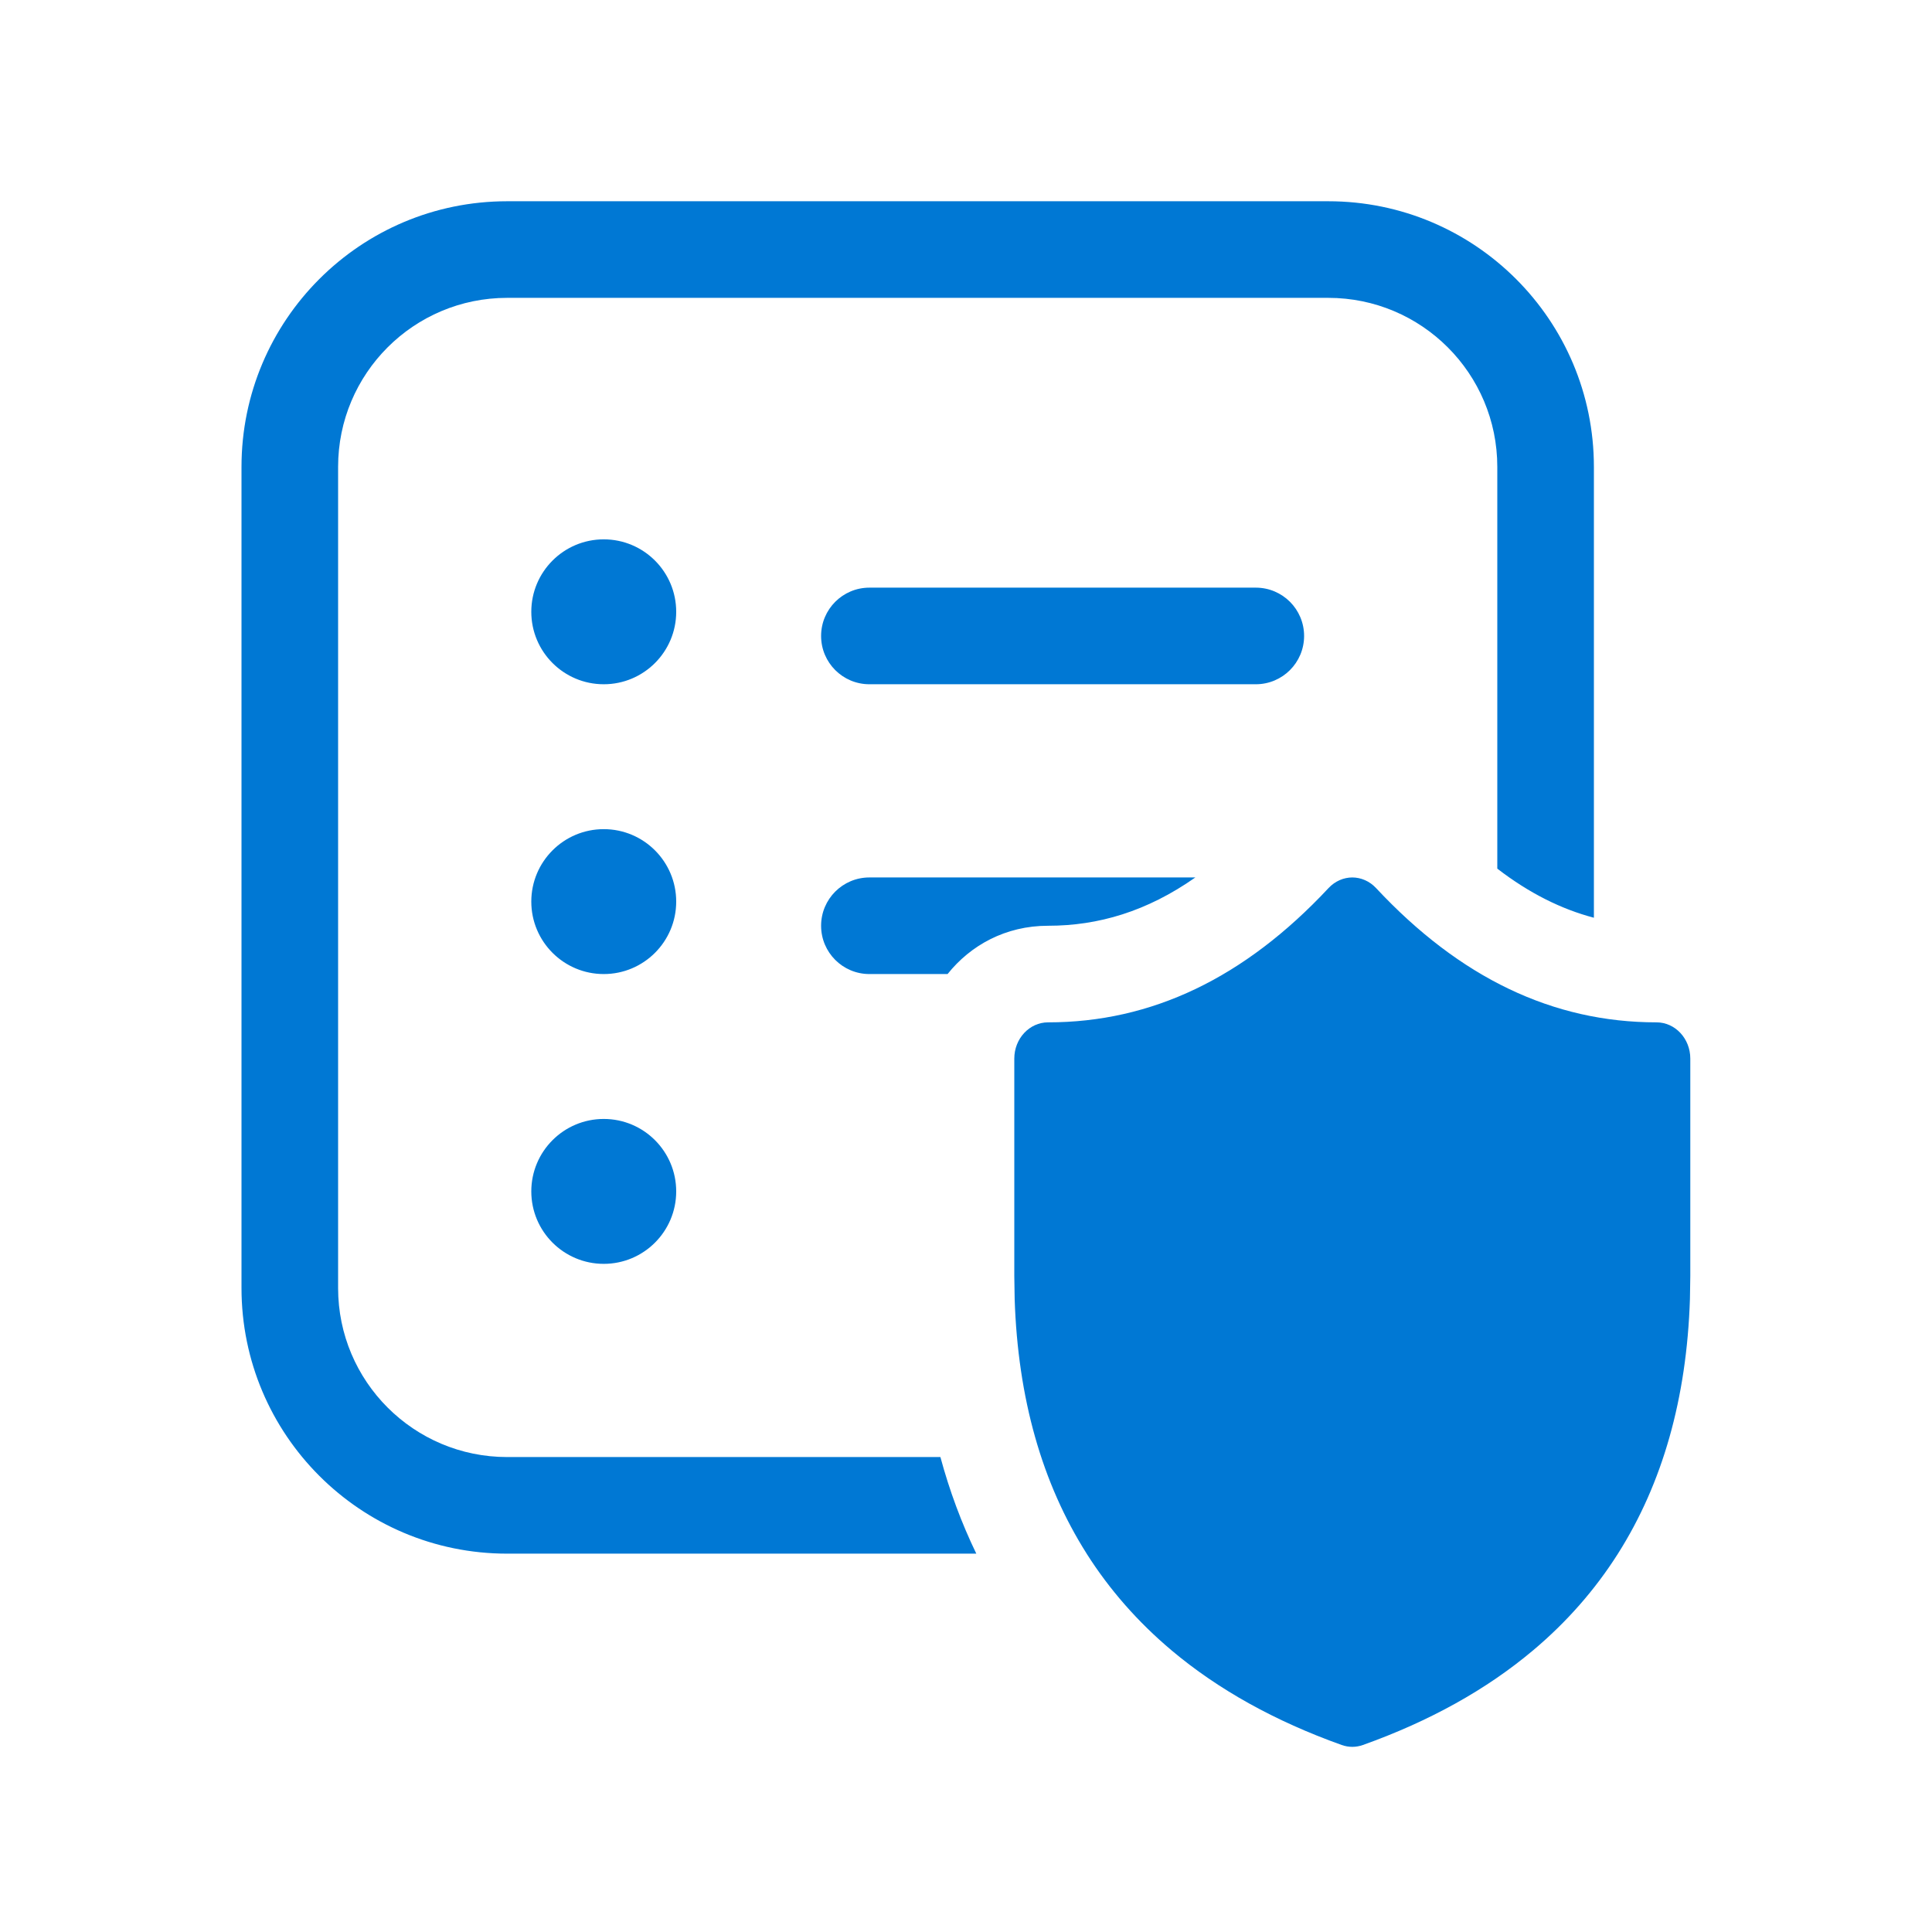 <svg width="48" height="48" viewBox="0 0 48 48" fill="none" xmlns="http://www.w3.org/2000/svg">
<path d="M12.6 5H33C36.645 5 39.6 7.955 39.6 11.6V22.801C38.793 22.588 37.996 22.194 37.2 21.581V11.6C37.2 9.28 35.32 7.4 33 7.4H12.6C10.28 7.4 8.4 9.28 8.4 11.6V32C8.4 34.32 10.28 36.2 12.6 36.2H23.364C23.59 37.036 23.887 37.837 24.256 38.6H12.6C8.955 38.6 6 35.645 6 32V11.6C6 7.955 8.955 5 12.6 5ZM21.6 21.8H29.698C28.495 22.645 27.286 23 26.04 23C24.98 23 24.112 23.487 23.542 24.2H21.6C20.937 24.2 20.4 23.663 20.4 23C20.4 22.337 20.937 21.8 21.6 21.8ZM15 17C15.994 17 16.8 16.194 16.8 15.2C16.8 14.206 15.994 13.4 15 13.4C14.006 13.4 13.2 14.206 13.2 15.2C13.2 16.194 14.006 17 15 17ZM16.8 22.4C16.8 23.394 15.994 24.2 15 24.2C14.006 24.2 13.2 23.394 13.2 22.4C13.2 21.406 14.006 20.6 15 20.6C15.994 20.6 16.8 21.406 16.8 22.4ZM16.8 29.6C16.8 30.594 15.994 31.4 15 31.4C14.006 31.4 13.2 30.594 13.2 29.6C13.2 28.606 14.006 27.8 15 27.8C15.994 27.8 16.8 28.606 16.8 29.6ZM20.4 15.8C20.4 15.137 20.937 14.6 21.6 14.6H31.2C31.863 14.6 32.4 15.137 32.4 15.8C32.4 16.463 31.863 17 31.2 17H21.6C20.937 17 20.4 16.463 20.4 15.8ZM33.598 43.4C33.509 43.4 33.42 43.384 33.334 43.354C31.674 42.761 30.264 41.976 29.107 41.003L29.104 41C28.27 40.298 27.568 39.498 26.999 38.603L26.998 38.6C25.889 36.852 25.289 34.74 25.209 32.275L25.2 31.702V26.3C25.2 25.803 25.576 25.4 26.04 25.4C28.609 25.4 30.919 24.3 33.007 22.064C33.171 21.889 33.384 21.801 33.598 21.8C33.811 21.801 34.025 21.889 34.188 22.064C36.276 24.3 38.586 25.4 41.155 25.4C41.619 25.4 41.995 25.803 41.995 26.3V31.702L41.986 32.275C41.906 34.74 41.306 36.852 40.198 38.6L40.196 38.603C39.628 39.498 38.926 40.298 38.092 41L38.088 41.003C36.932 41.976 35.521 42.761 33.861 43.354C33.775 43.384 33.687 43.4 33.598 43.4Z" fill="#0078D4"/>
</svg>

